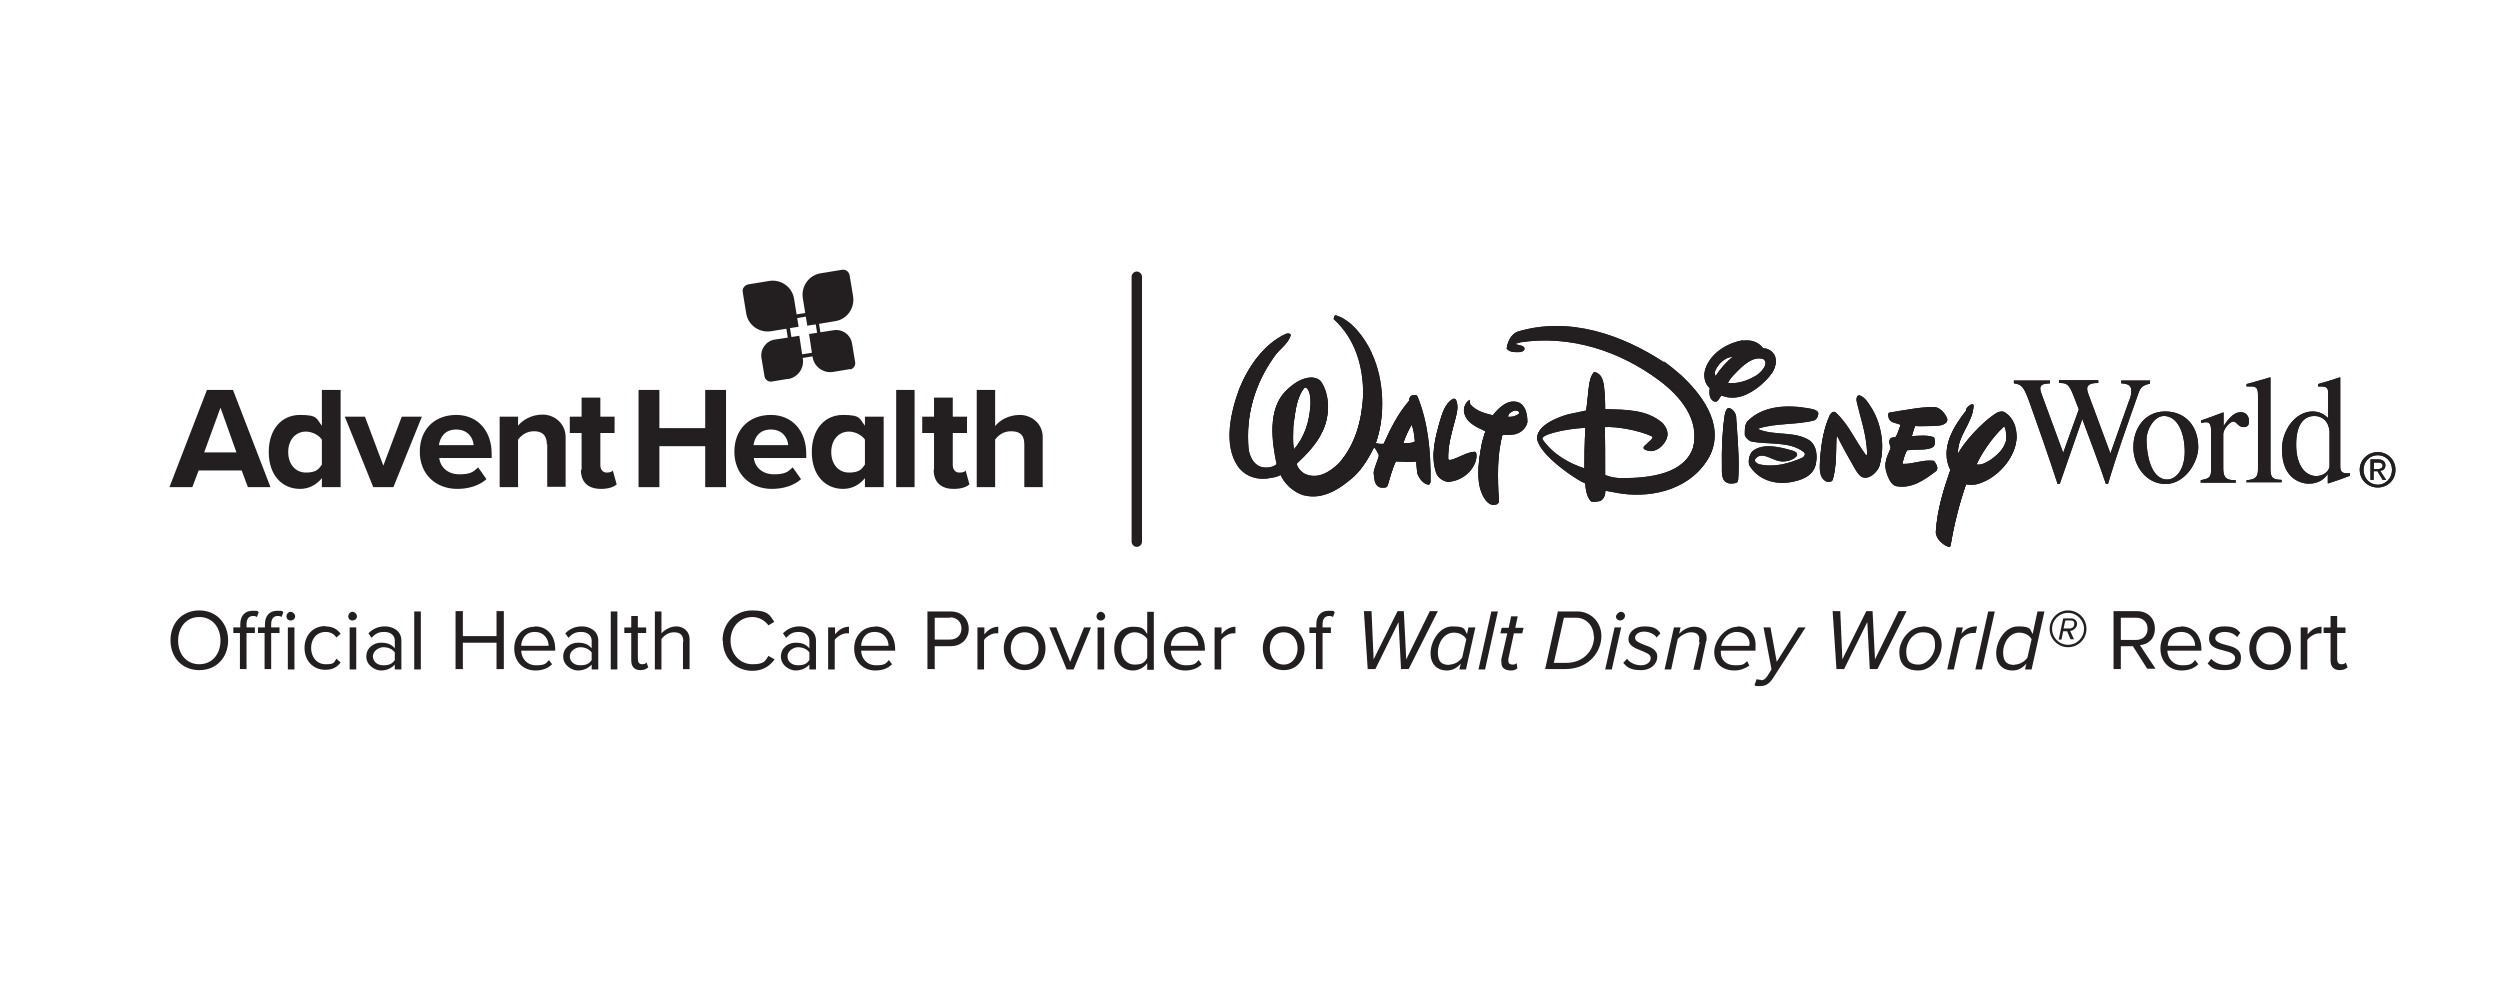 <?xml version="1.0" encoding="UTF-8"?>
<svg id="Layer_1" xmlns="http://www.w3.org/2000/svg" version="1.1" viewBox="0 0 720 288">
  <!-- Generator: Adobe Illustrator 29.3.1, SVG Export Plug-In . SVG Version: 2.1.0 Build 151)  -->
  <defs>
    <style>
      .st0 {
        fill: #231f20;
      }
    </style>
  </defs>
  <g>
    <g>
      <path class="st0" d="M69.7,135.5h-12.5l-1.8,4.8h-6.6l10.8-28h7.5l10.8,28h-6.5l-1.8-4.8ZM58.8,130.3h9.3l-4.6-12.9-4.7,12.9Z"/>
      <path class="st0" d="M92.7,137.7c-1.6,2-3.8,3.1-6.3,3.1-5.1,0-9-3.9-9-10.6s3.8-10.7,9-10.7,4.7,1.1,6.3,3.1v-10.3h5.4v28h-5.4v-2.6ZM92.7,126.6c-.9-1.3-2.8-2.3-4.6-2.3-3,0-5.1,2.4-5.1,5.9s2.1,5.9,5.1,5.9,3.7-1,4.6-2.3v-7.2Z"/>
      <path class="st0" d="M99.4,120h5.7l5.3,14.1,5.3-14.1h5.8l-8.2,20.3h-5.8l-8.2-20.3Z"/>
      <path class="st0" d="M131.4,119.5c6.1,0,10.2,4.5,10.2,11.2v1.2h-15.1c.3,2.6,2.4,4.7,5.8,4.7s4.1-.8,5.4-2l2.4,3.4c-2.1,1.9-5.2,2.8-8.4,2.8-6.2,0-10.8-4.2-10.8-10.7s4.3-10.6,10.5-10.6ZM126.4,128.2h10c-.1-1.9-1.5-4.5-5-4.5s-4.7,2.5-5,4.5Z"/>
      <path class="st0" d="M157.5,128c0-2.8-1.5-3.8-3.7-3.8s-3.7,1.2-4.6,2.4v13.7h-5.3v-20.3h5.3v2.6c1.3-1.6,3.8-3.2,7.1-3.2s6.6,2.5,6.6,6.5v14.3h-5.3v-12.3Z"/>
      <path class="st0" d="M167.5,135.3v-10.6h-3.4v-4.7h3.4v-5.5h5.4v5.5h4.1v4.7h-4.1v9.2c0,1.3.7,2.2,1.8,2.2s1.6-.3,1.8-.6l1.1,4c-.8.7-2.2,1.3-4.5,1.3-3.7,0-5.8-1.9-5.8-5.5Z"/>
      <path class="st0" d="M203.1,128.5h-13.2v11.8h-6v-28h6v11h13.2v-11h6v28h-6v-11.8Z"/>
      <path class="st0" d="M222,119.5c6.1,0,10.2,4.5,10.2,11.2v1.2h-15.1c.3,2.6,2.4,4.7,5.8,4.7s4.1-.8,5.4-2l2.4,3.4c-2.1,1.9-5.2,2.8-8.4,2.8-6.2,0-10.8-4.2-10.8-10.7s4.3-10.6,10.5-10.6ZM217,128.2h10c-.1-1.9-1.5-4.5-5-4.5s-4.7,2.5-5,4.5Z"/>
      <path class="st0" d="M249.1,137.7c-1.6,2-3.8,3.1-6.3,3.1-5.1,0-9-3.9-9-10.6s3.8-10.7,9-10.7,4.7,1.1,6.3,3.1v-2.6h5.4v20.3h-5.4v-2.6ZM249.1,126.6c-.9-1.3-2.8-2.3-4.6-2.3-3,0-5.1,2.4-5.1,5.9s2.1,5.9,5.1,5.9,3.7-1,4.6-2.3v-7.1Z"/>
      <path class="st0" d="M258.1,112.3h5.3v28h-5.3v-28Z"/>
      <path class="st0" d="M269,135.3v-10.6h-3.4v-4.7h3.4v-5.5h5.4v5.5h4.1v4.7h-4.1v9.2c0,1.3.7,2.2,1.9,2.2s1.6-.3,1.8-.6l1.1,4c-.8.7-2.2,1.3-4.5,1.3-3.7,0-5.8-1.9-5.8-5.5Z"/>
      <path class="st0" d="M295,127.9c0-2.8-1.5-3.7-3.8-3.7s-3.7,1.2-4.6,2.4v13.7h-5.3v-28h5.3v10.4c1.3-1.6,3.8-3.2,7.1-3.2s6.6,2.4,6.6,6.4v14.4h-5.3v-12.4Z"/>
    </g>
    <g>
      <path class="st0" d="M234.5,90.8l1.7,10.4-7.4,1.2-1.7-10.4,7.4-1.2M235.3,89.6l-9.4,1.5,2,12.5,9.4-1.5-2-12.5h0Z"/>
      <path class="st0" d="M230,94.1l-8,1.3c-3.4.5-6.6-1.8-7.1-5.2l-1-6.1c-.2-1,.6-2,1.6-2.2l6.1-1c3.4-.5,6.6,1.8,7.1,5.2l1.3,8Z"/>
      <path class="st0" d="M240.5,92.5l-8,1.3-1.3-8c-.5-3.4,1.8-6.6,5.2-7.1l6.1-1c1.1-.2,2,.6,2.2,1.6l1,6.1c.5,3.4-1.8,6.6-5.2,7.1Z"/>
      <path class="st0" d="M227,109.1l-4.8.8c-.9.1-1.8-.5-2-1.4l-.9-5.4c-.4-2.5,1.3-4.9,3.8-5.3l7.1-1.1,1,6.5c.5,2.9-1.5,5.6-4.4,6Z"/>
      <path class="st0" d="M244.8,106.3l-4.8.8c-2.9.5-5.6-1.5-6-4.4l-1-6.5,7.1-1.1c2.5-.4,4.9,1.3,5.3,3.9l.9,5.4c.1.9-.5,1.8-1.4,2Z"/>
    </g>
  </g>
  <g>
    <path class="st0" d="M619.3,109.6h-8.4v.8c1.4.1,2.9.3,2.9,2s-.3,2.2-.7,3.2l-5.3,15-5.6-15.1c-.6-1.7-1.1-2.7-1.1-3.5,0-1.6,1.9-1.7,3.2-1.7v-.8h-11.3v.8c2.3,0,2.9.3,4.3,4l1.4,3.6-4.5,12.5-6.1-16.6c-.2-.6-.5-1.3-.5-1.9,0-1.1.8-1.4,2.8-1.5v-.8h-10.4v.8c2.4.2,3,1.5,4.4,5.2,1.6,4.4,6,17,8.2,23.8h.6l6.5-18.7c1.8,4.8,5.3,14.1,6.8,18.7h.6c2.5-8.5,5.9-18,8.8-26.2.6-1.7,1.3-2.3,3.3-2.7v-.8Z"/>
    <path class="st0" d="M624.2,138.1c-5.1,0-6-8.2-6-11.4s2.3-6.9,5-6.9c3.9,0,6,4.8,6,10.3s-2.8,8-5,8M623.5,118.5c-5.7,0-9.1,4.8-9.1,10.3s3.8,10.6,9.3,10.6,9.4-6.2,9.4-10.6c0-6.4-4-10.3-9.5-10.3"/>
    <path class="st0" d="M636.8,135.2c0,2.5-.7,2.6-3,3.1v.7h10.1v-.7c-2.2,0-3.6-.3-3.6-3.3v-10c0-1.4,1.9-3.6,2.9-3.6s1.4,1.6,2.9,1.6,1.6-.8,1.6-1.9-.8-2.4-2.3-2.4-3,.9-5,4h0v-3.9h-.2c-2.1.8-4.2,1.6-6.3,2.3v.7c.4,0,.8-.2,1.4-.2s1.5,0,1.5,2.6v11.1Z"/>
    <path class="st0" d="M647.1,138.9h10v-.7c-2.5-.1-3.2-.5-3.2-3.1v-26.4h-.2c-2.2.7-4.5,1.3-6.7,1.9v.7c.5,0,.9,0,1.4,0,1.6,0,1.9.7,1.9,2.7v21.1c0,2.4-.8,3-3.3,3.2v.7Z"/>
    <path class="st0" d="M670.9,134.4c-.3,1.6-2,2.7-3.8,2.7-2.8,0-5.8-2.5-5.8-9.1s2.9-8.2,5.2-8.2,4.1,1.4,4.4,4.4v10.2ZM676.8,136.3c-2.8.2-2.8-.7-2.8-2.5v-25.1h-.2c-2,.7-4.1,1.3-6.2,1.9v.7c.3,0,.8,0,1,0,1.9,0,1.9.9,1.9,2.2v6.9c-1.4-1.3-2.7-1.9-4.5-1.9-4.7,0-8.8,5.1-8.8,10.9,0,9,6.1,9.9,7.7,9.9,3.1,0,4.7-1.6,5.5-2.8h0v2.7h.2c2.2-.7,4.2-1.4,6.2-2.2v-.7Z"/>
    <path class="st0" d="M683.7,135v-1.8h1.2c.6,0,1.3.2,1.3.9s-.7,1-1.4,1h-1.1ZM683.7,135.7h1l1.5,2.5h1l-1.7-2.6c.9-.1,1.5-.6,1.5-1.6s-.7-1.7-2.1-1.7h-2.2v5.9h.9v-2.5ZM684.8,140.4c2.8,0,5.1-2.1,5.1-5.1s-2.4-5.1-5.1-5.1-5.2,2.1-5.2,5.1,2.4,5.1,5.2,5.1M680.7,135.3c0-2.4,1.8-4.2,4.1-4.2s4.1,1.8,4.1,4.2-1.8,4.3-4.1,4.3-4.1-1.8-4.1-4.3"/>
    <path class="st0" d="M395,102.2c3.5,7.4,4,17.9,1.1,25.8.8.2,1.4.3,2.3.2,2-4.4,4.1-8.7,7.4-12.6,0-.5.1-1.2.7-1.4.6-.2,1.5-.3,1.7.4,3,7.4,3.8,15.8,3.7,24.2,0,.4-.1.8-.5.8-1.5-.2-2.7-1.8-3.2-3.2,0,0-.4-2.9-.3-3.5-.6.3-5.9,0-5.9,0-1.1,2.2-1.7,4.7-2.4,7-.2.7-1.3.6-2.1.5-1.8-.6-1.7-2.7-1.9-4.3.3-1.8,1.1-3.2,1.5-4.8,0-.5-1-2.2-1.4-2.5-1.5,2.9-3.1,5.9-5.7,8.4-4.2,3.7-9,6.9-14.7,5.4-2.6-.8-5.3-3.1-6.5-5.8-.7.4-1.7.7-2.6.8-3.5.8-7.3,0-9.7-3.3-4.3-6.3-2-15.8.4-22.3,2.5-6.2,6.9-12.5,13.1-15.5.6-.3,1.8-.2,1.5.5-.8,2.3-3.2,3.7-4.5,5.7-5.5,7.7-8.4,16.8-7.5,26.9.3,2.1,1.4,4.4,3.4,5.1,1.6.5,3.5.3,4.8-.8-1.4-6.6-2.7-15.8,2.5-21,2.1-2.1,4.4-3.7,7.2-3.9,1,0,2.2.3,2.9,1.1,2.8,4,2.6,10.3.4,14.5-1.6,3.4-4.5,6.4-7.4,9.1.2,1.3,1.5,2.7,2.7,3.2,3.6,1.4,6.9-.7,9.5-3.2,4.9-5.6,6.7-12.6,7.1-20,0-8.3-2.3-16.1-8.4-21.7-.3-.1,0-.8.4-.8,4.5,1.3,8.3,6.4,10.3,10.7M479.1,104.6c-11.9-7.8-27.2-13.3-42.1-8.8-1.9.7-2.8,2.7-3.1,4.6,1,1.2,2.4,1,4,1,.4-.2,1-.2,1.1-.8-.5-1.1-2-.7-2.8-1.4.4-.4,1.1-.3,1.6-.6,14.5-2.2,28.7,2.5,40.1,11,6,4.5,11.7,11.2,9.7,19.4-2.6,7.9-12.7,9.1-20.6,9-1.8,0-3.3-.3-4.8-.9,0-4.9,0-11-.1-14.1,3.3-.2,9.6.8,13.7,2.7.8.6-1.5,2.2-2.4,3.1-.5.6,1.3,1.2,2.5,1.1,1.8-.3,3.4-1.8,4.1-3.6.5-1.7-.3-3-1.2-4.1-4.5-4-10.6-3.9-16.6-4.1,0-2.2-.1-5.5-.5-7.5-.4-2-1.3-2.9-2.7-3.2-1.1,1.3-1.3,3-1.5,4.7-.2,2.1-.5,4.5-.7,6.4,0,0-3.3.7-5.2,1.1-1.9.5-9.5,3-8.9,7,.9,3.6,6.3,7.9,10,10.4,1.2.8,2.4,1.6,3.8,2.2.2,1.8.4,3.7,1.6,5.1.4.4,1.7.2,2.7,0,1.2-.5,1.3-1.9,1.4-3,1.3.2,2.9.6,5.1.9,9.1,1.2,20.2-1.5,25.1-11,4.2-9.1-3.1-17.9-8.5-22.9-.8-.7-3.5-3-4.9-3.9M501.8,98.3c-4.5.8-9.4,3.7-10.8,8.5-.4,1.9,0,3.7,1.4,5-.1,1.2-.3,2.8,1,3.7,1.4.8,1.7-1,2.4-1.6,4.1,1.7,8-.3,11.1-2.8,2.4-2.2,5.3-4.8,4.2-8.3-.7-1.4-2-2.2-3.4-2.2-1.4-1.9-3.6-2.5-5.8-2.2M499.2,102.8c-2,1.6-3.8,3.6-5.2,5.8-.7-1.4.4-2.7,1.3-3.9,1-1,2.4-2,3.9-1.9M508.4,104.2c.5,1.3-1.2,3.4-2.8,4.4-2.4,1.4-5.1,2.4-8.1,2.1.4-1.2,1.2-2.1,2.4-3.3,2.1-2.2,5-4.9,7.8-4,.4.1.5.3.7.8M376.5,112c-.3-.4-.6-.5-.9-.2-2.4,3-2.6,7.2-3.2,11,0,2.2-.3,4.8.1,6.9,3.2-3.8,4.6-8.1,4.9-13.2,0-1.7,0-3.3-.9-4.6M535.3,114.3c-.8-.1-.7,1-.5,1.7,1,4.2,2.4,8.3,2.8,12.7,0,.9.4,2.2-.2,2.9-3.2-4.1-5-8.9-8.8-12.4-.6-.5-1.3,0-1.7.7-1.7,3.8-2.4,7.9-2.7,12.2-.1,2.3-.6,5.4,1.8,6.6.7.2,1.6.1,1.8-.5,1-3.5.9-7.6,1-11.6,0-.4.2-1.1.4-.8,1.6,3.2,3.2,6,4.9,9,.9,1.5,1.7,2.9,3.3,2.8,1.6-.2,2.9-1.5,3.7-2.9,1.8-5.5.7-11.9-2-16.5-.9-1.5-2-3.5-3.8-4M418.4,115.1c-2.3,1.4-3,3.9-3.7,6.2-1.3,4.6-2.8,9.9-1.1,14.9.5,1.4,2,2.4,3.4,2.6,3.4-.2,7-2.5,8-6.1.2-.8.3-2.3-.4-2.3-2.1.1-4,1.4-6.1,2.1-.5.1-1.3.6-1.5-.1-.1-4,1.1-7.7,2-11.3.4-1.7,1-3.5.4-5.2-.1-.4-.4-1-1-.7M423.1,115.5c-.9.5-1.5,1.6-1.5,2.8.3,3.4,3.8,4.8,6.2,5.9-.4,1.4-1,2.9-1.2,4.4-.9,4.8-1.8,11.5,1.3,15.5.8,1,1.8,1.6,3,1.2.4-.1.7-.3.7-.8-.4-6.3-.6-13.4,1.1-19.3,0,0,1.7.2,3.5-.1,1.8-.4,3-1.5,3.6-3.1,0-2.1-.4-4.7-2.5-5.7-3.1-1.1-5.6,1.4-7.5,3.7-2.3-.6-4.7-1.2-6.4-3.1-.3-.5,0-1.1-.4-1.5M566.4,118.2c-3.8,4.8-7.8,11-4.7,17.2-2,5.7-3.8,11.5-4.2,17.8,0,1.6,1.3,3,2.6,3.8.4.2,1.5.9,1.6.3,1-6.1,2.5-12,4.5-17.8,1.9.3,3.1.2,5.7-1,4.4-2.2,8.5-7,8.8-12.3,0-2.8-.9-5.5-3.3-7.1-.8-.5-1.5-.2-2.3,0-4.5,2.7-10,9.1-11.3,11.9-.2-5.4,4.2-8.9,4.5-13.8,0-1.2-1.6.1-2.1.8M520.8,117.9c-6.2-1.1-13.2-.8-17.6,3.7-.8.9-.7,2.5-.7,3.7.2.7,1,1.5,1.7,1.8,4.9,1.1,11.2-.2,15.4,3.2.5.7,0,1.4-.6,1.8-3.9,1.7-8,2.9-12.5,1.9-.6-.2-1.5-.9-1.2-1.5,1.8-2.9,4.9,0,7.2.3,1.1.3,3.7,0,4.9-1.4.4-.8-1-1.3-1.9-1.5-3.2-.9-7.8-2-10.7.2-.8.6-1.5,2.4-1,3.9,2.5,4.2,7.3,5.6,11.7,4.9,3-.5,6.7-1.6,7.4-5.2.4-2.3.2-4.8-1.6-6.4-4.3-3-10.3-1.4-15-3.4-.1-.2,0-.3.2-.5,5-1.6,10.8-1,15.9-2.3.8-.2,1.4-1.5,1.1-2.1-.7-.8-1.7-.9-2.7-1.1M557.6,117.6c-2.9-.4-9.1.8-13.4,1.5-.6,0-.4.6-.3,1.1.4,1.8,2.3,1.5,3.5,2.2-.5,1.2-.8,2.5-1.5,3.7-.7.2-1.8,0-1.8,1.2,0,.7.4,1.1.4,1.9-.7,1.8-1.9,3.7-1.4,6.1.5,2.1,1.5,4.3,2.9,4.7,4.5.9,8.3-1.8,11.7-4.4.6-.6-.6-2.5-.9-2.6-3.1-.4-5.9,1-9,.9.3-1.5.7-2.9,1.4-4.2,2.5-.4,6.2.2,7.7-1.1.4-.5.3-2.2-.1-2.4-1.9-.7-4.4-.4-6.3-.3.3-1,.6-2.1,1-3.2,1.6.1,3.2,0,4.7,0,1.6-.1,3.4.1,4.5-1.2.3-.7-.9-2.4-1.6-3-.7-.5-1-.8-1.4-.8M497.9,117.9c-.8-.1-1.1,1.2-1.2,1.8-.7,4.6-.9,9.7-.8,14.7,0,1.9-.2,4.3,2,4.8.9.2,2.5,0,2.6-.6.4-5.8-.1-12.3-.6-18.3,0-.6-.8-2.1-2-2.4M437.5,118.7c.3.6-.5,1-.9,1.2-.8.4-1.6.5-2.4.4,0-.4.3-1.1.7-1.4.7-.5,1.9-1.1,2.6-.2M406.5,122.4c-.9,1.6-1.7,3.3-2.3,5-.1.3-.3.5,0,.5,1.4.1,2.3,0,3.3-.5-.2-1.8-.3-3.6-1-5.1M577.8,126.6c-.5,3.6-4.8,6.6-6.9,7.3-.7.2-1,.2-1.8.2,1.2-2.9,4.5-8,7.9-11.1.6-.6.9,2.4.8,3.6M456.6,123.3c-.3,4.2-.3,9-.3,11.9-4.4-1.4-9.1-4-12.1-8.3-.7-1.2,2-1.9,3.3-2.3,2.9-.8,6-1.2,9.1-1.4"/>
    <path class="st0" d="M395.1,101.8c3.5,7.4,4,17.9,1.1,25.8.8.2,1.4.3,2.3.2,2-4.4,4.1-8.7,7.4-12.5,0-.5.1-1.2.7-1.4.6-.2,1.5-.3,1.7.4,3,7.4,3.8,15.8,3.7,24.2,0,.4-.1.8-.5.8-1.5-.2-2.7-1.8-3.2-3.2,0,0-.4-2.9-.3-3.5-.6.3-5.9,0-5.9,0-1.1,2.2-1.7,4.7-2.4,7-.3.7-1.3.6-2,.5-1.8-.6-1.7-2.7-1.9-4.3.3-1.8,1.1-3.2,1.5-4.8,0-.5-1-2.2-1.4-2.5-1.5,2.9-3.1,5.9-5.7,8.4-4.2,3.7-9,6.9-14.7,5.4-2.6-.8-5.3-3.1-6.5-5.8-.8.4-1.7.7-2.6.8-3.5.8-7.3,0-9.7-3.3-4.3-6.3-2-15.8.4-22.3,2.5-6.2,6.9-12.6,13.1-15.5.6-.3,1.8-.2,1.5.5-.8,2.3-3.2,3.7-4.6,5.7-5.5,7.7-8.4,16.8-7.5,26.9.3,2.1,1.4,4.4,3.4,5.1,1.6.5,3.5.3,4.8-.8-1.4-6.6-2.7-15.8,2.5-21,2.1-2.1,4.4-3.7,7.2-3.9,1,0,2.2.3,2.9,1.1,2.8,4,2.6,10.3.4,14.5-1.6,3.4-4.5,6.4-7.4,9.1.2,1.3,1.5,2.7,2.7,3.2,3.6,1.4,6.9-.7,9.5-3.2,4.9-5.6,6.7-12.6,7.1-20,0-8.3-2.3-16.2-8.4-21.8-.3-.1,0-.8.4-.8,4.5,1.3,8.3,6.4,10.3,10.7M479.2,104.3c-11.9-7.8-27.2-13.3-42.1-8.8-1.9.7-2.8,2.8-3.1,4.6,1,1.2,2.4,1,4,1,.4-.2,1-.2,1.1-.8-.5-1.1-2-.7-2.8-1.4.4-.4,1.1-.3,1.6-.6,14.5-2.2,28.7,2.5,40.1,11,6,4.5,11.7,11.3,9.7,19.4-2.6,7.9-12.7,9-20.6,9-1.8,0-3.3-.3-4.8-.9,0-4.9,0-11-.1-14.1,3.3-.2,9.6.8,13.7,2.7.8.6-1.5,2.2-2.4,3.1-.5.6,1.3,1.2,2.5,1.1,1.8-.3,3.4-1.8,4.1-3.6.5-1.7-.3-3-1.2-4.1-4.5-4-10.6-3.9-16.6-4.1,0-2.2-.1-5.5-.5-7.5-.4-2-1.3-2.9-2.7-3.2-1.1,1.3-1.3,3-1.5,4.7-.2,2.1-.5,4.5-.7,6.4,0,0-3.3.7-5.2,1.1-1.9.5-9.5,3-8.8,7,.9,3.6,6.3,7.9,10,10.4,1.2.8,2.4,1.6,3.8,2.2.2,1.9.4,3.7,1.6,5.1.4.4,1.7.2,2.7,0,1.3-.5,1.3-1.9,1.4-3,1.3.3,2.9.6,5.1.9,9.1,1.2,20.2-1.5,25.1-11,4.2-9.1-3.1-17.9-8.5-22.9-.8-.7-3.5-3-4.9-3.9M501.9,98c-4.5.8-9.4,3.7-10.8,8.5-.4,1.9,0,3.7,1.4,5-.1,1.2-.3,2.8,1,3.7,1.4.8,1.7-1,2.4-1.6,4.1,1.7,8-.3,11.1-2.8,2.4-2.1,5.3-4.8,4.2-8.3-.7-1.4-2-2.2-3.4-2.2-1.4-1.9-3.6-2.5-5.8-2.2M499.3,102.5c-2,1.6-3.8,3.6-5.2,5.8-.7-1.4.4-2.7,1.3-3.9,1-1,2.4-2,3.9-1.9M508.5,103.8c.5,1.3-1.2,3.4-2.8,4.4-2.4,1.4-5.1,2.4-8.1,2.1.4-1.2,1.2-2.1,2.4-3.3,2.1-2.2,5-4.9,7.8-4,.4.1.5.3.7.8M376.6,111.7c-.3-.4-.6-.5-.9-.2-2.4,3-2.6,7.2-3.2,11,0,2.2-.3,4.8.2,6.9,3.2-3.8,4.6-8.1,4.9-13.2,0-1.7,0-3.3-.9-4.6M535.4,113.9c-.8-.1-.7,1-.5,1.7,1,4.2,2.4,8.3,2.8,12.7,0,.9.4,2.2-.2,2.9-3.1-4.1-5-8.9-8.8-12.4-.6-.5-1.3,0-1.7.7-1.7,3.8-2.4,7.9-2.7,12.2-.1,2.3-.6,5.4,1.8,6.6.7.2,1.6.1,1.8-.5,1-3.5.9-7.6,1-11.6,0-.4.2-1.1.4-.8,1.6,3.2,3.2,6,4.9,9,.9,1.5,1.7,2.9,3.3,2.8,1.6-.2,2.9-1.5,3.7-2.9,1.8-5.5.7-11.9-2-16.5-1-1.5-2-3.5-3.8-4M418.5,114.8c-2.3,1.4-3,3.9-3.7,6.2-1.3,4.6-2.8,9.9-1.1,14.9.5,1.4,2,2.4,3.4,2.6,3.4-.2,6.9-2.5,8-6.1.2-.8.3-2.3-.4-2.3-2.1.1-4,1.4-6.1,2.1-.5.1-1.3.6-1.5-.1-.1-4,1-7.7,2-11.3.4-1.6,1-3.5.4-5.2-.1-.4-.4-1-1-.7M423.2,115.2c-.9.5-1.5,1.6-1.5,2.8.3,3.4,3.8,4.8,6.2,5.9-.4,1.4-1,2.9-1.2,4.4-.9,4.8-1.8,11.5,1.3,15.5.8,1,1.8,1.6,3,1.2.4-.1.7-.3.7-.8-.4-6.3-.6-13.4,1.1-19.3,0,0,1.7.2,3.5-.2,1.8-.4,3-1.5,3.6-3.1,0-2.1-.4-4.7-2.5-5.7-3.1-1.1-5.6,1.4-7.5,3.7-2.3-.6-4.7-1.2-6.4-3.1-.3-.5,0-1.1-.4-1.5M566.5,117.9c-3.8,4.8-7.8,11-4.7,17.2-2,5.7-3.8,11.5-4.2,17.8,0,1.6,1.3,3,2.6,3.8.4.2,1.5.9,1.6.3,1-6.1,2.5-12,4.5-17.8,1.9.3,3.1.2,5.7-1,4.4-2.2,8.6-7,8.8-12.3,0-2.8-.9-5.5-3.3-7.1-.8-.5-1.5-.3-2.3,0-4.5,2.7-10,9.1-11.3,11.9-.2-5.4,4.2-8.9,4.5-13.8,0-1.2-1.6,0-2.1.8M520.9,117.6c-6.2-1.1-13.2-.8-17.6,3.7-.8.9-.7,2.5-.7,3.7.2.7,1,1.5,1.7,1.8,4.9,1.1,11.2-.2,15.4,3.2.5.7,0,1.4-.6,1.8-3.9,1.7-8,2.9-12.5,1.9-.6-.2-1.5-.9-1.2-1.5,1.8-2.9,4.9,0,7.2.3,1.1.3,3.7,0,4.9-1.4.4-.8-1-1.3-1.9-1.5-3.2-.9-7.8-2-10.7.2-.8.6-1.5,2.4-1,3.9,2.5,4.2,7.3,5.6,11.7,4.9,3-.5,6.7-1.6,7.4-5.2.4-2.3.2-4.8-1.6-6.4-4.3-3-10.3-1.4-15-3.4-.1-.2,0-.3.2-.5,5-1.6,10.8-1,15.9-2.3.8-.2,1.4-1.5,1.1-2.1-.7-.8-1.7-.9-2.7-1.1M557.7,117.3c-2.9-.4-9.1.8-13.4,1.5-.6,0-.4.6-.3,1.1.4,1.8,2.3,1.5,3.5,2.2-.5,1.2-.8,2.5-1.5,3.7-.6.2-1.8,0-1.8,1.2,0,.7.4,1.1.4,1.9-.7,1.8-1.9,3.7-1.4,6.1.5,2.1,1.5,4.3,2.9,4.7,4.5.9,8.3-1.8,11.7-4.4.6-.6-.6-2.5-.9-2.6-3.1-.4-5.9,1-9,.9.3-1.5.7-2.9,1.4-4.2,2.5-.4,6.2.2,7.7-1.1.4-.5.3-2.2-.1-2.4-1.9-.7-4.4-.4-6.3-.3.3-1,.6-2.1,1-3.2,1.6.1,3.2,0,4.7,0,1.6-.2,3.4.1,4.5-1.2.3-.7-.9-2.4-1.6-3-.7-.5-1-.8-1.4-.8M498,117.5c-.8-.1-1.1,1.2-1.2,1.8-.7,4.6-.9,9.7-.8,14.7,0,1.9-.2,4.3,2,4.8.9.2,2.5,0,2.6-.6.4-5.8-.2-12.3-.6-18.3,0-.6-.8-2.1-2-2.4M437.6,118.4c.3.6-.5,1-.9,1.2-.8.4-1.6.5-2.4.4,0-.4.3-1.1.7-1.4.7-.5,1.9-1.1,2.6-.2M406.6,122.1c-.9,1.6-1.7,3.3-2.3,5-.1.3-.3.5,0,.5,1.4.1,2.3,0,3.3-.5-.2-1.8-.3-3.6-1-5.1M577.9,126.3c-.5,3.6-4.8,6.6-6.9,7.3-.7.2-1,.2-1.8.2,1.2-2.9,4.5-8,7.9-11.1.6-.6,1,2.4.8,3.6M456.7,123c-.3,4.2-.3,9-.3,11.9-4.4-1.4-9.1-4-12.1-8.3-.7-1.2,2-1.9,3.3-2.3,2.9-.8,6-1.2,9.1-1.4"/>
    <path class="st0" d="M619.3,109.6h-8.4v.8c1.4.1,2.9.3,2.9,2s-.3,2.2-.7,3.2l-5.3,15-5.6-15.1c-.6-1.7-1.1-2.7-1.1-3.5,0-1.6,1.9-1.7,3.2-1.7v-.8h-11.3v.8c2.3,0,2.9.3,4.3,4l1.4,3.6-4.5,12.5-6.1-16.6c-.2-.6-.5-1.3-.5-1.9,0-1.1.8-1.4,2.8-1.5v-.8h-10.4v.8c2.4.2,3,1.5,4.4,5.2,1.6,4.4,6,17,8.2,23.8h.6l6.5-18.7c1.8,4.8,5.3,14.1,6.8,18.7h.6c2.5-8.5,5.9-18,8.8-26.2.6-1.7,1.3-2.3,3.3-2.7v-.8Z"/>
    <path class="st0" d="M624.2,138.1c-5.1,0-6-8.2-6-11.4s2.3-6.9,5-6.9c3.9,0,6,4.8,6,10.3s-2.8,8-5,8M623.5,118.5c-5.7,0-9.1,4.8-9.1,10.3s3.8,10.6,9.3,10.6,9.4-6.2,9.4-10.6c0-6.4-4-10.3-9.5-10.3"/>
    <path class="st0" d="M636.8,135.2c0,2.5-.7,2.6-3,3.1v.7h10.1v-.7c-2.2,0-3.6-.3-3.6-3.3v-10c0-1.4,1.9-3.6,2.9-3.6s1.4,1.6,2.9,1.6,1.6-.8,1.6-1.9-.8-2.4-2.3-2.4-3,.9-5,4h0v-3.9h-.2c-2.1.8-4.2,1.6-6.3,2.3v.7c.4,0,.8-.2,1.4-.2s1.5,0,1.5,2.6v11.1Z"/>
    <path class="st0" d="M647.1,138.9h10v-.7c-2.5-.1-3.2-.5-3.2-3.1v-26.4h-.2c-2.2.7-4.5,1.3-6.7,1.9v.7c.5,0,.9,0,1.4,0,1.6,0,1.9.7,1.9,2.7v21.1c0,2.4-.8,3-3.3,3.2v.7Z"/>
    <path class="st0" d="M670.9,134.4c-.3,1.6-2,2.7-3.8,2.7-2.8,0-5.8-2.5-5.8-9.1s2.9-8.2,5.2-8.2,4.1,1.4,4.4,4.4v10.2ZM676.8,136.3c-2.8.2-2.8-.7-2.8-2.5v-25.1h-.2c-2,.7-4.1,1.3-6.2,1.9v.7c.3,0,.8,0,1,0,1.9,0,1.9.9,1.9,2.2v6.9c-1.4-1.3-2.7-1.9-4.5-1.9-4.7,0-8.8,5.1-8.8,10.9,0,9,6.1,9.9,7.7,9.9,3.1,0,4.7-1.6,5.5-2.8h0v2.7h.2c2.2-.7,4.2-1.4,6.2-2.2v-.7Z"/>
    <path class="st0" d="M683.7,135v-1.8h1.2c.6,0,1.3.2,1.3.9s-.7,1-1.4,1h-1.1ZM683.7,135.7h1l1.5,2.5h1l-1.7-2.6c.9-.1,1.5-.6,1.5-1.6s-.7-1.7-2.1-1.7h-2.2v5.9h.9v-2.5ZM684.8,140.4c2.8,0,5.1-2.1,5.1-5.1s-2.4-5.1-5.1-5.1-5.2,2.1-5.2,5.1,2.4,5.1,5.2,5.1M680.7,135.3c0-2.4,1.8-4.2,4.1-4.2s4.1,1.8,4.1,4.2-1.8,4.3-4.1,4.3-4.1-1.8-4.1-4.3"/>
    <path class="st0" d="M395,102.2c3.5,7.4,4,17.9,1.1,25.8.8.2,1.4.3,2.3.2,2-4.4,4.1-8.7,7.4-12.6,0-.5.1-1.2.7-1.4.6-.2,1.5-.3,1.7.4,3,7.4,3.8,15.8,3.7,24.2,0,.4-.1.8-.5.8-1.5-.2-2.7-1.8-3.2-3.2,0,0-.4-2.9-.3-3.5-.6.3-5.9,0-5.9,0-1.1,2.2-1.7,4.7-2.4,7-.2.7-1.3.6-2.1.5-1.8-.6-1.7-2.7-1.9-4.3.3-1.8,1.1-3.2,1.5-4.8,0-.5-1-2.2-1.4-2.5-1.5,2.9-3.1,5.9-5.7,8.4-4.2,3.7-9,6.9-14.7,5.4-2.6-.8-5.3-3.1-6.5-5.8-.7.4-1.7.7-2.6.8-3.5.8-7.3,0-9.7-3.3-4.3-6.3-2-15.8.4-22.3,2.5-6.2,6.9-12.5,13.1-15.5.6-.3,1.8-.2,1.5.5-.8,2.3-3.2,3.7-4.5,5.7-5.5,7.7-8.4,16.8-7.5,26.9.3,2.1,1.4,4.4,3.4,5.1,1.6.5,3.5.3,4.8-.8-1.4-6.6-2.7-15.8,2.5-21,2.1-2.1,4.4-3.7,7.2-3.9,1,0,2.2.3,2.9,1.1,2.8,4,2.6,10.3.4,14.5-1.6,3.4-4.5,6.4-7.4,9.1.2,1.3,1.5,2.7,2.7,3.2,3.6,1.4,6.9-.7,9.5-3.2,4.9-5.6,6.7-12.6,7.1-20,0-8.3-2.3-16.1-8.4-21.7-.3-.1,0-.8.4-.8,4.5,1.3,8.3,6.4,10.3,10.7M479.1,104.6c-11.9-7.8-27.2-13.3-42.1-8.8-1.9.7-2.8,2.7-3.1,4.6,1,1.2,2.4,1,4,1,.4-.2,1-.2,1.1-.8-.5-1.1-2-.7-2.8-1.4.4-.4,1.1-.3,1.6-.6,14.5-2.2,28.7,2.5,40.1,11,6,4.5,11.7,11.2,9.7,19.4-2.6,7.9-12.7,9.1-20.6,9-1.8,0-3.3-.3-4.8-.9,0-4.9,0-11-.1-14.1,3.3-.2,9.6.8,13.7,2.7.8.6-1.5,2.2-2.4,3.1-.5.6,1.3,1.2,2.5,1.1,1.8-.3,3.4-1.8,4.1-3.6.5-1.7-.3-3-1.2-4.1-4.5-4-10.6-3.9-16.6-4.1,0-2.2-.1-5.5-.5-7.5-.4-2-1.3-2.9-2.7-3.2-1.1,1.3-1.3,3-1.5,4.7-.2,2.1-.5,4.5-.7,6.4,0,0-3.3.7-5.2,1.1-1.9.5-9.5,3-8.9,7,.9,3.6,6.3,7.9,10,10.4,1.2.8,2.4,1.6,3.8,2.2.2,1.8.4,3.7,1.6,5.1.4.4,1.7.2,2.7,0,1.2-.5,1.3-1.9,1.4-3,1.3.2,2.9.6,5.1.9,9.1,1.2,20.2-1.5,25.1-11,4.2-9.1-3.1-17.9-8.5-22.9-.8-.7-3.5-3-4.9-3.9M501.8,98.3c-4.5.8-9.4,3.7-10.8,8.5-.4,1.9,0,3.7,1.4,5-.1,1.2-.3,2.8,1,3.7,1.4.8,1.7-1,2.4-1.6,4.1,1.7,8-.3,11.1-2.8,2.4-2.2,5.3-4.8,4.2-8.3-.7-1.4-2-2.2-3.4-2.2-1.4-1.9-3.6-2.5-5.8-2.2M499.2,102.8c-2,1.6-3.8,3.6-5.2,5.8-.7-1.4.4-2.7,1.3-3.9,1-1,2.4-2,3.9-1.9M508.4,104.2c.5,1.3-1.2,3.4-2.8,4.4-2.4,1.4-5.1,2.4-8.1,2.1.4-1.2,1.2-2.1,2.4-3.3,2.1-2.2,5-4.9,7.8-4,.4.1.5.3.7.8M376.5,112c-.3-.4-.6-.5-.9-.2-2.4,3-2.6,7.2-3.2,11,0,2.2-.3,4.8.1,6.9,3.2-3.8,4.6-8.1,4.9-13.2,0-1.7,0-3.3-.9-4.6M535.3,114.3c-.8-.1-.7,1-.5,1.7,1,4.2,2.4,8.3,2.8,12.7,0,.9.4,2.2-.2,2.9-3.2-4.1-5-8.9-8.8-12.4-.6-.5-1.3,0-1.7.7-1.7,3.8-2.4,7.9-2.7,12.2-.1,2.3-.6,5.4,1.8,6.6.7.2,1.6.1,1.8-.5,1-3.5.9-7.6,1-11.6,0-.4.2-1.1.4-.8,1.6,3.2,3.2,6,4.9,9,.9,1.5,1.7,2.9,3.3,2.8,1.6-.2,2.9-1.5,3.7-2.9,1.8-5.5.7-11.9-2-16.5-.9-1.5-2-3.5-3.8-4M418.4,115.1c-2.3,1.4-3,3.9-3.7,6.2-1.3,4.6-2.8,9.9-1.1,14.9.5,1.4,2,2.4,3.4,2.6,3.4-.2,7-2.5,8-6.1.2-.8.3-2.3-.4-2.3-2.1.1-4,1.4-6.1,2.1-.5.1-1.3.6-1.5-.1-.1-4,1.1-7.7,2-11.3.4-1.7,1-3.5.4-5.2-.1-.4-.4-1-1-.7M423.1,115.5c-.9.5-1.5,1.6-1.5,2.8.3,3.4,3.8,4.8,6.2,5.9-.4,1.4-1,2.9-1.2,4.4-.9,4.8-1.8,11.5,1.3,15.5.8,1,1.8,1.6,3,1.2.4-.1.7-.3.7-.8-.4-6.3-.6-13.4,1.1-19.3,0,0,1.7.2,3.5-.1,1.8-.4,3-1.5,3.6-3.1,0-2.1-.4-4.7-2.5-5.7-3.1-1.1-5.6,1.4-7.5,3.7-2.3-.6-4.7-1.2-6.4-3.1-.3-.5,0-1.1-.4-1.5M566.4,118.2c-3.8,4.8-7.8,11-4.7,17.2-2,5.7-3.8,11.5-4.2,17.8,0,1.6,1.3,3,2.6,3.8.4.2,1.5.9,1.6.3,1-6.1,2.5-12,4.5-17.8,1.9.3,3.1.2,5.7-1,4.4-2.2,8.5-7,8.8-12.3,0-2.8-.9-5.5-3.3-7.1-.8-.5-1.5-.2-2.3,0-4.5,2.7-10,9.1-11.3,11.9-.2-5.4,4.2-8.9,4.5-13.8,0-1.2-1.6.1-2.1.8M520.8,117.9c-6.2-1.1-13.2-.8-17.6,3.7-.8.9-.7,2.5-.7,3.7.2.7,1,1.5,1.7,1.8,4.9,1.1,11.2-.2,15.4,3.2.5.7,0,1.4-.6,1.8-3.9,1.7-8,2.9-12.5,1.9-.6-.2-1.5-.9-1.2-1.5,1.8-2.9,4.9,0,7.2.3,1.1.3,3.7,0,4.9-1.4.4-.8-1-1.3-1.9-1.5-3.2-.9-7.8-2-10.7.2-.8.6-1.5,2.4-1,3.9,2.5,4.2,7.3,5.6,11.7,4.9,3-.5,6.7-1.6,7.4-5.2.4-2.3.2-4.8-1.6-6.4-4.3-3-10.3-1.4-15-3.4-.1-.2,0-.3.2-.5,5-1.6,10.8-1,15.9-2.3.8-.2,1.4-1.5,1.1-2.1-.7-.8-1.7-.9-2.7-1.1M557.6,117.6c-2.9-.4-9.1.8-13.4,1.5-.6,0-.4.6-.3,1.1.4,1.8,2.3,1.5,3.5,2.2-.5,1.2-.8,2.5-1.5,3.7-.7.2-1.8,0-1.8,1.2,0,.7.4,1.1.4,1.9-.7,1.8-1.9,3.7-1.4,6.1.5,2.1,1.5,4.3,2.9,4.7,4.5.9,8.3-1.8,11.7-4.4.6-.6-.6-2.5-.9-2.6-3.1-.4-5.9,1-9,.9.3-1.5.7-2.9,1.4-4.2,2.5-.4,6.2.2,7.7-1.1.4-.5.3-2.2-.1-2.4-1.9-.7-4.4-.4-6.3-.3.3-1,.6-2.1,1-3.2,1.6.1,3.2,0,4.7,0,1.6-.1,3.4.1,4.5-1.2.3-.7-.9-2.4-1.6-3-.7-.5-1-.8-1.4-.8M497.9,117.9c-.8-.1-1.1,1.2-1.2,1.8-.7,4.6-.9,9.7-.8,14.7,0,1.9-.2,4.3,2,4.8.9.2,2.5,0,2.6-.6.4-5.8-.1-12.3-.6-18.3,0-.6-.8-2.1-2-2.4M437.5,118.7c.3.6-.5,1-.9,1.2-.8.4-1.6.5-2.4.4,0-.4.3-1.1.7-1.4.7-.5,1.9-1.1,2.6-.2M406.5,122.4c-.9,1.6-1.7,3.3-2.3,5-.1.3-.3.5,0,.5,1.4.1,2.3,0,3.3-.5-.2-1.8-.3-3.6-1-5.1M577.8,126.6c-.5,3.6-4.8,6.6-6.9,7.3-.7.2-1,.2-1.8.2,1.2-2.9,4.5-8,7.9-11.1.6-.6.9,2.4.8,3.6M456.6,123.3c-.3,4.2-.3,9-.3,11.9-4.4-1.4-9.1-4-12.1-8.3-.7-1.2,2-1.9,3.3-2.3,2.9-.8,6-1.2,9.1-1.4"/>
    <path class="st0" d="M395.1,101.8c3.5,7.4,4,17.9,1.1,25.8.8.2,1.4.3,2.3.2,2-4.4,4.1-8.7,7.4-12.5,0-.5.1-1.2.7-1.4.6-.2,1.5-.3,1.7.4,3,7.4,3.8,15.8,3.7,24.2,0,.4-.1.8-.5.8-1.5-.2-2.7-1.8-3.2-3.2,0,0-.4-2.9-.3-3.5-.6.3-5.9,0-5.9,0-1.1,2.2-1.7,4.7-2.4,7-.3.7-1.3.6-2,.5-1.8-.6-1.7-2.7-1.9-4.3.3-1.8,1.1-3.2,1.5-4.8,0-.5-1-2.2-1.4-2.5-1.5,2.9-3.1,5.9-5.7,8.4-4.2,3.7-9,6.9-14.7,5.4-2.6-.8-5.3-3.1-6.5-5.8-.8.4-1.7.7-2.6.8-3.5.8-7.3,0-9.7-3.3-4.3-6.3-2-15.8.4-22.3,2.5-6.2,6.9-12.6,13.1-15.5.6-.3,1.8-.2,1.5.5-.8,2.3-3.2,3.7-4.6,5.7-5.5,7.7-8.4,16.8-7.5,26.9.3,2.1,1.4,4.4,3.4,5.1,1.6.5,3.5.3,4.8-.8-1.4-6.6-2.7-15.8,2.5-21,2.1-2.1,4.4-3.7,7.2-3.9,1,0,2.2.3,2.9,1.1,2.8,4,2.6,10.3.4,14.5-1.6,3.4-4.5,6.4-7.4,9.1.2,1.3,1.5,2.7,2.7,3.2,3.6,1.4,6.9-.7,9.5-3.2,4.9-5.6,6.7-12.6,7.1-20,0-8.3-2.3-16.2-8.4-21.8-.3-.1,0-.8.4-.8,4.5,1.3,8.3,6.4,10.3,10.7M479.2,104.3c-11.9-7.8-27.2-13.3-42.1-8.8-1.9.7-2.8,2.8-3.1,4.6,1,1.2,2.4,1,4,1,.4-.2,1-.2,1.1-.8-.5-1.1-2-.7-2.8-1.4.4-.4,1.1-.3,1.6-.6,14.5-2.2,28.7,2.5,40.1,11,6,4.5,11.7,11.3,9.7,19.4-2.6,7.9-12.7,9-20.6,9-1.8,0-3.3-.3-4.8-.9,0-4.9,0-11-.1-14.1,3.3-.2,9.6.8,13.7,2.7.8.6-1.5,2.2-2.4,3.1-.5.6,1.3,1.2,2.5,1.1,1.8-.3,3.4-1.8,4.1-3.6.5-1.7-.3-3-1.2-4.1-4.5-4-10.6-3.9-16.6-4.1,0-2.2-.1-5.5-.5-7.5-.4-2-1.3-2.9-2.7-3.2-1.1,1.3-1.3,3-1.5,4.7-.2,2.1-.5,4.5-.7,6.4,0,0-3.3.7-5.2,1.1-1.9.5-9.5,3-8.8,7,.9,3.6,6.3,7.9,10,10.4,1.2.8,2.4,1.6,3.8,2.2.2,1.9.4,3.7,1.6,5.1.4.4,1.7.2,2.7,0,1.3-.5,1.3-1.9,1.4-3,1.3.3,2.9.6,5.1.9,9.1,1.2,20.2-1.5,25.1-11,4.2-9.1-3.1-17.9-8.5-22.9-.8-.7-3.5-3-4.9-3.9M501.9,98c-4.5.8-9.4,3.7-10.8,8.5-.4,1.9,0,3.7,1.4,5-.1,1.2-.3,2.8,1,3.7,1.4.8,1.7-1,2.4-1.6,4.1,1.7,8-.3,11.1-2.8,2.4-2.1,5.3-4.8,4.2-8.3-.7-1.4-2-2.2-3.4-2.2-1.4-1.9-3.6-2.5-5.8-2.2M499.3,102.5c-2,1.6-3.8,3.6-5.2,5.8-.7-1.4.4-2.7,1.3-3.9,1-1,2.4-2,3.9-1.9M508.5,103.8c.5,1.3-1.2,3.4-2.8,4.4-2.4,1.4-5.1,2.4-8.1,2.1.4-1.2,1.2-2.1,2.4-3.3,2.1-2.2,5-4.9,7.8-4,.4.1.5.3.7.8M376.6,111.7c-.3-.4-.6-.5-.9-.2-2.4,3-2.6,7.2-3.2,11,0,2.2-.3,4.8.2,6.9,3.2-3.8,4.6-8.1,4.9-13.2,0-1.7,0-3.3-.9-4.6M535.4,113.9c-.8-.1-.7,1-.5,1.7,1,4.2,2.4,8.3,2.8,12.7,0,.9.4,2.2-.2,2.9-3.1-4.1-5-8.9-8.8-12.4-.6-.5-1.3,0-1.7.7-1.7,3.8-2.4,7.9-2.7,12.2-.1,2.3-.6,5.4,1.8,6.6.7.2,1.6.1,1.8-.5,1-3.5.9-7.6,1-11.6,0-.4.2-1.1.4-.8,1.6,3.2,3.2,6,4.9,9,.9,1.5,1.7,2.9,3.3,2.8,1.6-.2,2.9-1.5,3.7-2.9,1.8-5.5.7-11.9-2-16.5-1-1.5-2-3.5-3.8-4M418.5,114.8c-2.3,1.4-3,3.9-3.7,6.2-1.3,4.6-2.8,9.9-1.1,14.9.5,1.4,2,2.4,3.4,2.6,3.4-.2,6.9-2.5,8-6.1.2-.8.3-2.3-.4-2.3-2.1.1-4,1.4-6.1,2.1-.5.1-1.3.6-1.5-.1-.1-4,1-7.7,2-11.3.4-1.6,1-3.5.4-5.2-.1-.4-.4-1-1-.7M423.2,115.2c-.9.5-1.5,1.6-1.5,2.8.3,3.4,3.8,4.8,6.2,5.9-.4,1.4-1,2.9-1.2,4.4-.9,4.8-1.8,11.5,1.3,15.5.8,1,1.8,1.6,3,1.2.4-.1.7-.3.7-.8-.4-6.3-.6-13.4,1.1-19.3,0,0,1.7.2,3.5-.2,1.8-.4,3-1.5,3.6-3.1,0-2.1-.4-4.7-2.5-5.7-3.1-1.1-5.6,1.4-7.5,3.7-2.3-.6-4.7-1.2-6.4-3.1-.3-.5,0-1.1-.4-1.5M566.5,117.9c-3.8,4.8-7.8,11-4.7,17.2-2,5.7-3.8,11.5-4.2,17.8,0,1.6,1.3,3,2.6,3.8.4.2,1.5.9,1.6.3,1-6.1,2.5-12,4.5-17.8,1.9.3,3.1.2,5.7-1,4.4-2.2,8.6-7,8.8-12.3,0-2.8-.9-5.5-3.3-7.1-.8-.5-1.5-.3-2.3,0-4.5,2.7-10,9.1-11.3,11.9-.2-5.4,4.2-8.9,4.5-13.8,0-1.2-1.6,0-2.1.8M520.9,117.6c-6.2-1.1-13.2-.8-17.6,3.7-.8.9-.7,2.5-.7,3.7.2.7,1,1.5,1.7,1.8,4.9,1.1,11.2-.2,15.4,3.2.5.7,0,1.4-.6,1.8-3.9,1.7-8,2.9-12.5,1.9-.6-.2-1.5-.9-1.2-1.5,1.8-2.9,4.9,0,7.2.3,1.1.3,3.7,0,4.9-1.4.4-.8-1-1.3-1.9-1.5-3.2-.9-7.8-2-10.7.2-.8.6-1.5,2.4-1,3.9,2.5,4.2,7.3,5.6,11.7,4.9,3-.5,6.7-1.6,7.4-5.2.4-2.3.2-4.8-1.6-6.4-4.3-3-10.3-1.4-15-3.4-.1-.2,0-.3.2-.5,5-1.6,10.8-1,15.9-2.3.8-.2,1.4-1.5,1.1-2.1-.7-.8-1.7-.9-2.7-1.1M557.7,117.3c-2.9-.4-9.1.8-13.4,1.5-.6,0-.4.6-.3,1.1.4,1.8,2.3,1.5,3.5,2.2-.5,1.2-.8,2.5-1.5,3.7-.6.2-1.8,0-1.8,1.2,0,.7.4,1.1.4,1.9-.7,1.8-1.9,3.7-1.4,6.1.5,2.1,1.5,4.3,2.9,4.7,4.5.9,8.3-1.8,11.7-4.4.6-.6-.6-2.5-.9-2.6-3.1-.4-5.9,1-9,.9.3-1.5.7-2.9,1.4-4.2,2.5-.4,6.2.2,7.7-1.1.4-.5.3-2.2-.1-2.4-1.9-.7-4.4-.4-6.3-.3.3-1,.6-2.1,1-3.2,1.6.1,3.2,0,4.7,0,1.6-.2,3.4.1,4.5-1.2.3-.7-.9-2.4-1.6-3-.7-.5-1-.8-1.4-.8M498,117.5c-.8-.1-1.1,1.2-1.2,1.8-.7,4.6-.9,9.7-.8,14.7,0,1.9-.2,4.3,2,4.8.9.2,2.5,0,2.6-.6.4-5.8-.2-12.3-.6-18.3,0-.6-.8-2.1-2-2.4M437.6,118.4c.3.6-.5,1-.9,1.2-.8.4-1.6.5-2.4.4,0-.4.3-1.1.7-1.4.7-.5,1.9-1.1,2.6-.2M406.6,122.1c-.9,1.6-1.7,3.3-2.3,5-.1.3-.3.5,0,.5,1.4.1,2.3,0,3.3-.5-.2-1.8-.3-3.6-1-5.1M577.9,126.3c-.5,3.6-4.8,6.6-6.9,7.3-.7.2-1,.2-1.8.2,1.2-2.9,4.5-8,7.9-11.1.6-.6,1,2.4.8,3.6M456.7,123c-.3,4.2-.3,9-.3,11.9-4.4-1.4-9.1-4-12.1-8.3-.7-1.2,2-1.9,3.3-2.3,2.9-.8,6-1.2,9.1-1.4"/>
  </g>
  <path class="st0" d="M327.4,157.5c-.8,0-1.5-.7-1.5-1.5v-76.3c0-.8.7-1.5,1.5-1.5s1.5.7,1.5,1.5v76.3c0,.8-.7,1.5-1.5,1.5Z"/>
  <g>
    <path class="st0" d="M57.4,175.8c4.9,0,8.3,3.7,8.3,8.6s-3.3,8.6-8.3,8.6-8.3-3.7-8.3-8.6,3.3-8.6,8.3-8.6ZM57.4,177.7c-3.7,0-6.1,2.9-6.1,6.8s2.4,6.8,6.1,6.8,6.1-2.9,6.1-6.8-2.4-6.8-6.1-6.8Z"/>
    <path class="st0" d="M69.2,182.3h-2v-1.6h2v-.9c0-2.5,1.4-3.9,3.5-3.9s1.3.1,1.8.4l-.5,1.4c-.3-.2-.6-.3-1.1-.3-1.2,0-1.9.8-1.9,2.4v.9h2.4v1.6h-2.4v10.4h-1.9v-10.4ZM76.3,182.3h-2v-1.6h2v-.9c0-2.5,1.4-3.9,3.5-3.9s1.3.1,1.8.4l-.5,1.4c-.3-.2-.6-.3-1.1-.3-1.2,0-1.9.8-1.9,2.4v.9h2.4v1.6h-2.4v10.4h-1.9v-10.4ZM82.5,177.5c0-.7.6-1.3,1.2-1.3s1.3.6,1.3,1.3-.6,1.2-1.3,1.2-1.2-.5-1.2-1.2ZM82.9,180.7h1.9v12.1h-1.9v-12.1Z"/>
    <path class="st0" d="M93.7,180.4c2.2,0,3.5.9,4.4,2.1l-1.2,1.1c-.8-1.1-1.8-1.6-3.1-1.6-2.6,0-4.2,2-4.2,4.6s1.6,4.7,4.2,4.7,2.3-.5,3.1-1.6l1.2,1.1c-.9,1.2-2.2,2.1-4.4,2.1-3.6,0-6-2.7-6-6.3s2.4-6.3,6-6.3Z"/>
    <path class="st0" d="M100.3,177.5c0-.7.6-1.3,1.2-1.3s1.3.6,1.3,1.3-.6,1.2-1.3,1.2-1.2-.5-1.2-1.2ZM100.7,180.7h1.9v12.1h-1.9v-12.1Z"/>
    <path class="st0" d="M113.7,191.4c-1,1.1-2.4,1.7-4,1.7s-4.2-1.4-4.2-4,2.2-4,4.2-4,3,.5,4,1.6v-2.2c0-1.6-1.3-2.5-3-2.5s-2.6.5-3.7,1.7l-.9-1.3c1.3-1.3,2.8-2,4.8-2s4.7,1.1,4.7,4.1v8.3h-1.9v-1.4ZM113.7,187.9c-.7-1-2-1.5-3.3-1.5s-3,1.1-3,2.6,1.2,2.6,3,2.6,2.6-.5,3.3-1.5v-2.3Z"/>
    <path class="st0" d="M119.3,176.1h1.9v16.7h-1.9v-16.7Z"/>
    <path class="st0" d="M143,185.1h-9.7v7.6h-2.1v-16.7h2.1v7.2h9.7v-7.2h2.1v16.7h-2.1v-7.6Z"/>
    <path class="st0" d="M154.1,180.4c3.6,0,5.8,2.8,5.8,6.5v.5h-9.8c.1,2.3,1.7,4.2,4.3,4.2s2.8-.5,3.7-1.5l.9,1.2c-1.2,1.2-2.8,1.8-4.8,1.8-3.6,0-6.1-2.6-6.1-6.3s2.5-6.3,5.9-6.3ZM150.1,186h7.9c0-1.8-1.2-4-4-4s-3.8,2.2-3.9,4Z"/>
    <path class="st0" d="M170.4,191.4c-1,1.1-2.4,1.7-4,1.7s-4.2-1.4-4.2-4,2.2-4,4.2-4,3,.5,4,1.6v-2.2c0-1.6-1.3-2.5-3-2.5s-2.6.5-3.7,1.7l-.9-1.3c1.3-1.3,2.8-2,4.8-2s4.7,1.1,4.7,4.1v8.3h-1.9v-1.4ZM170.4,187.9c-.7-1-2-1.5-3.3-1.5s-3,1.1-3,2.6,1.2,2.6,3,2.6,2.6-.5,3.3-1.5v-2.3Z"/>
    <path class="st0" d="M175.9,176.1h1.9v16.7h-1.9v-16.7Z"/>
    <path class="st0" d="M181.8,190.2v-7.9h-2v-1.6h2v-3.3h1.9v3.3h2.4v1.6h-2.4v7.5c0,.9.4,1.5,1.2,1.5s1-.2,1.3-.5l.5,1.4c-.5.4-1.1.8-2.2.8-1.8,0-2.7-1-2.7-2.8Z"/>
    <path class="st0" d="M196.8,184.8c0-2.1-1.1-2.7-2.7-2.7s-2.8.9-3.6,1.9v8.8h-1.9v-16.7h1.9v6.3c.9-1,2.5-2,4.3-2s3.8,1.2,3.8,3.8v8.5h-1.9v-7.9Z"/>
    <path class="st0" d="M208.1,184.4c0-5.1,3.8-8.6,8.5-8.6s5.1,1.4,6.4,3.3l-1.7,1c-1-1.4-2.7-2.4-4.6-2.4-3.6,0-6.3,2.8-6.3,6.8s2.8,6.8,6.3,6.8,3.7-1,4.6-2.4l1.8,1c-1.4,1.9-3.4,3.3-6.4,3.3-4.7,0-8.5-3.5-8.5-8.6Z"/>
    <path class="st0" d="M233.1,191.4c-1,1.1-2.4,1.7-4,1.7s-4.2-1.4-4.2-4,2.2-4,4.2-4,3,.5,4,1.6v-2.2c0-1.6-1.3-2.5-3-2.5s-2.6.5-3.7,1.7l-.9-1.3c1.3-1.3,2.8-2,4.8-2s4.7,1.1,4.7,4.1v8.3h-1.9v-1.4ZM233.1,187.9c-.7-1-2-1.5-3.3-1.5s-3,1.1-3,2.6,1.2,2.6,3,2.6,2.6-.5,3.3-1.5v-2.3Z"/>
    <path class="st0" d="M238.6,180.7h1.9v2c1-1.3,2.4-2.2,4-2.2v1.9c-.2,0-.5,0-.8,0-1.1,0-2.7,1-3.3,1.9v8.5h-1.9v-12.1Z"/>
    <path class="st0" d="M252,180.4c3.6,0,5.8,2.8,5.8,6.5v.5h-9.8c.1,2.3,1.7,4.2,4.3,4.2s2.8-.5,3.7-1.5l.9,1.2c-1.2,1.2-2.8,1.8-4.8,1.8-3.6,0-6.1-2.6-6.1-6.3s2.5-6.3,5.9-6.3ZM248,186h7.9c0-1.8-1.2-4-4-4s-3.8,2.2-3.9,4Z"/>
    <path class="st0" d="M267.1,176.1h6.7c3.3,0,5.2,2.3,5.2,5s-1.9,5-5.2,5h-4.6v6.6h-2.1v-16.7ZM273.6,177.9h-4.4v6.3h4.4c2,0,3.3-1.3,3.3-3.2s-1.3-3.2-3.3-3.2Z"/>
    <path class="st0" d="M281.6,180.7h1.9v2c1-1.3,2.4-2.2,4-2.2v1.9c-.2,0-.5,0-.8,0-1.1,0-2.7,1-3.3,1.9v8.5h-1.9v-12.1Z"/>
    <path class="st0" d="M289.1,186.7c0-3.5,2.3-6.3,6-6.3s6,2.8,6,6.3-2.3,6.3-6,6.3-6-2.8-6-6.3ZM299.1,186.7c0-2.4-1.4-4.6-4-4.6s-4,2.2-4,4.6,1.5,4.7,4,4.7,4-2.2,4-4.7Z"/>
    <path class="st0" d="M302.2,180.7h2l4,9.9,4-9.9h2l-5,12.1h-2l-5-12.1Z"/>
    <path class="st0" d="M315.8,177.5c0-.7.6-1.3,1.2-1.3s1.3.6,1.3,1.3-.6,1.2-1.3,1.2-1.2-.5-1.2-1.2ZM316.1,180.7h1.9v12.1h-1.9v-12.1Z"/>
    <path class="st0" d="M330.4,191c-.9,1.2-2.4,2.1-4.1,2.1-3.1,0-5.4-2.4-5.4-6.3s2.2-6.3,5.4-6.3,3.1.8,4.1,2.1v-6.4h1.9v16.7h-1.9v-1.8ZM330.4,184c-.7-1-2.1-1.9-3.6-1.9-2.4,0-3.9,2-3.9,4.7s1.5,4.6,3.9,4.6,2.9-.8,3.6-1.9v-5.5Z"/>
    <path class="st0" d="M341.2,180.4c3.6,0,5.8,2.8,5.8,6.5v.5h-9.8c.1,2.3,1.7,4.2,4.3,4.2s2.8-.5,3.7-1.5l.9,1.2c-1.2,1.2-2.8,1.8-4.8,1.8-3.6,0-6.1-2.6-6.1-6.3s2.5-6.3,5.9-6.3ZM337.2,186h7.9c0-1.8-1.2-4-4-4s-3.8,2.2-3.9,4Z"/>
    <path class="st0" d="M349.9,180.7h1.9v2c1-1.3,2.4-2.2,4-2.2v1.9c-.2,0-.5,0-.8,0-1.1,0-2.7,1-3.3,1.9v8.5h-1.9v-12.1Z"/>
    <path class="st0" d="M363.7,186.7c0-3.5,2.3-6.3,6-6.3s6,2.8,6,6.3-2.3,6.3-6,6.3-6-2.8-6-6.3ZM373.7,186.7c0-2.4-1.4-4.6-4-4.6s-4,2.2-4,4.6,1.5,4.7,4,4.7,4-2.2,4-4.7Z"/>
    <path class="st0" d="M379.1,182.3h-2v-1.6h2v-.9c0-2.5,1.4-3.9,3.5-3.9s1.3.1,1.8.4l-.5,1.4c-.3-.2-.6-.3-1.1-.3-1.2,0-1.9.8-1.9,2.4v.9h2.4v1.6h-2.4v10.4h-1.9v-10.4Z"/>
    <path class="st0" d="M402.7,179.3l-6.6,13.4h-2.2l-1.1-16.7h2.2l.6,13.9,6.9-13.9h1.8l.7,13.9,6.8-13.9h2.3l-8.4,16.7h-2.2l-.7-13.4Z"/>
    <path class="st0" d="M423,180.7h1.9l-2.7,12.1h-1.9l.4-1.7c-1,1.2-2.3,2-4,2-2.8,0-4.7-1.8-4.7-5s2.4-7.7,6.3-7.7,3.4.9,4.2,2.2l.4-1.9ZM417.4,191.4c1.5,0,2.9-.9,3.7-2l1.2-5.3c-.6-1.1-1.9-1.9-3.6-1.9-2.7,0-4.6,2.8-4.6,5.7s1.3,3.6,3.4,3.6Z"/>
    <path class="st0" d="M429.5,176.1h1.9l-3.7,16.7h-1.9l3.7-16.7Z"/>
    <path class="st0" d="M432.3,190.2l1.8-7.8h-2l.4-1.6h2l.7-3.3h1.9l-.7,3.3h2.4l-.4,1.6h-2.4l-1.6,7.4c0,.1,0,.3,0,.5,0,.7.4,1.1,1.2,1.1s.9-.2,1.2-.4l.2,1.5c-.5.4-1.1.6-1.8.6-1.7,0-2.8-.7-2.8-2.2s0-.5,0-.7Z"/>
    <path class="st0" d="M448.7,176.1h5.6c3.7,0,6.9,2.9,6.9,7.1s-3.3,9.5-10.5,9.5h-5.7l3.7-16.7ZM459,183.3c0-3.1-2.2-5.4-5.1-5.4h-3.5l-2.9,13h3.6c4.9,0,8-3.5,8-7.6Z"/>
    <path class="st0" d="M465,180.7h1.9l-2.7,12.1h-1.9l2.7-12.1ZM466.8,176.2c.7,0,1.2.5,1.2,1.1,0,.9-.8,1.4-1.4,1.4s-1.2-.5-1.2-1.1.8-1.4,1.4-1.4Z"/>
    <path class="st0" d="M468.6,189.7c.6,1,2.2,1.9,4,1.9s2.8-1,2.8-2.1-1.3-1.5-2.7-2.1c-1.7-.7-3.7-1.4-3.7-3.3s1.6-3.7,4.6-3.7,3.8.9,4.6,2l-1.1,1.2c-.5-.9-2.1-1.7-3.6-1.7s-2.6.8-2.6,1.8,1.2,1.4,2.6,2c1.8.6,3.8,1.4,3.8,3.4s-1.7,3.9-4.7,3.9-4-.8-5.1-2.1l1.2-1.3Z"/>
    <path class="st0" d="M489.3,184.8c0-.2.1-.5.1-.8,0-1.4-1.1-1.9-2.4-1.9s-2.9.9-3.8,1.9l-1.9,8.8h-1.9l2.7-12.1h1.9l-.4,1.8c1-1,2.5-2,4.3-2s3.6,1,3.6,3,0,.8-.1,1l-1.8,8.4h-1.9l1.8-7.9Z"/>
    <path class="st0" d="M500.4,180.4c3.2,0,5.2,2.2,5.2,5.3s-.1,1.3-.2,1.7h-9.8c0,.1,0,.4,0,.6,0,1.9,1.4,3.6,4.1,3.6s2.5-.4,3.5-1.2l.6,1.3c-1.1.8-2.7,1.4-4.2,1.4-3.7,0-5.9-2.1-5.9-5.3s3-7.3,6.8-7.3ZM503.9,185.5c0-2-1.3-3.5-3.7-3.5s-4.1,1.9-4.5,4h8.1c0,0,0-.3,0-.5Z"/>
    <path class="st0" d="M507.2,195.9c.7,0,1.2-.3,1.8-1.2l1.2-1.9-2.3-12.1h2l1.8,9.9,6.2-9.9h2.1l-9.3,14.5c-1.1,1.7-2.2,2.4-3.8,2.4s-1.1,0-1.6-.3l.6-1.7c.3.1.7.2,1.2.2Z"/>
    <path class="st0" d="M537.7,179.3l-6.6,13.4h-2.2l-1.1-16.7h2.2l.6,13.9,6.9-13.9h1.8l.7,13.9,6.8-13.9h2.3l-8.4,16.7h-2.2l-.7-13.4Z"/>
    <path class="st0" d="M553.7,180.4c3.4,0,5.5,2.2,5.5,5.4s-2.8,7.3-6.7,7.3-5.5-2.1-5.5-5.3,2.8-7.3,6.7-7.3ZM553.7,182.1c-2.7,0-4.7,2.7-4.7,5.6s1.3,3.7,3.6,3.7,4.7-2.7,4.7-5.6-1.3-3.7-3.6-3.7Z"/>
    <path class="st0" d="M563.4,180.7h1.9l-.4,1.8c1.2-1.4,2.4-2.1,4.5-2.1l-.4,1.9c-.1,0-.5,0-.9,0-1.4,0-2.7.9-3.5,2l-1.9,8.5h-1.9l2.7-12.1Z"/>
    <path class="st0" d="M572.6,176.1h1.9l-3.7,16.7h-1.9l3.7-16.7Z"/>
    <path class="st0" d="M586.9,176.1h1.9l-3.7,16.7h-1.9l.4-1.7c-1,1.2-2.3,2-4,2-2.8,0-4.7-1.8-4.7-5s2.4-7.7,6.3-7.7,3.4.9,4.2,2.2l1.4-6.5ZM580.2,191.4c1.5,0,2.9-.9,3.7-2l1.2-5.3c-.6-1.1-1.9-1.9-3.6-1.9-2.7,0-4.6,2.8-4.6,5.7s1.3,3.6,3.4,3.6Z"/>
    <path class="st0" d="M590.3,181.1c0-2.9,2.4-5.3,5.3-5.3s5.3,2.3,5.3,5.3-2.4,5.3-5.3,5.3-5.3-2.4-5.3-5.3ZM591,181.1c0,2.5,2,4.6,4.6,4.6s4.6-2.1,4.6-4.6-2.1-4.6-4.6-4.6-4.6,2-4.6,4.6ZM595.3,181.8h-1.1l-.5,2.4h-.8l1.3-6.1h2.3c.9,0,1.7.6,1.7,1.6s-1.1,2-2,2l1.1,2.4h-1l-1-2.4ZM594.8,178.8l-.5,2.2h1.7c.8,0,1.4-.5,1.4-1.3s-.4-1-1-1h-1.5Z"/>
    <path class="st0" d="M614.1,186.1h-3.3v6.6h-2.1v-16.7h6.7c3,0,5.2,1.9,5.2,5s-2,4.6-4.3,4.8l4.5,6.8h-2.4l-4.2-6.6ZM615.2,177.9h-4.4v6.4h4.4c2,0,3.3-1.3,3.3-3.2s-1.3-3.2-3.3-3.2Z"/>
    <path class="st0" d="M628.2,180.4c3.6,0,5.8,2.8,5.8,6.5v.5h-9.8c.1,2.3,1.7,4.2,4.3,4.2s2.8-.5,3.7-1.5l.9,1.2c-1.2,1.2-2.8,1.8-4.8,1.8-3.6,0-6.1-2.6-6.1-6.3s2.5-6.3,5.9-6.3ZM624.3,186h7.9c0-1.8-1.2-4-4-4s-3.8,2.2-3.9,4Z"/>
    <path class="st0" d="M636.9,189.8c.8.9,2.3,1.7,4,1.7s2.8-.8,2.8-2-1.5-1.7-3.1-2.1c-2-.5-4.4-1-4.4-3.5s1.6-3.5,4.5-3.5,3.5.8,4.5,1.8l-.9,1.3c-.7-.9-2-1.5-3.6-1.5s-2.7.8-2.7,1.8,1.4,1.5,2.9,1.9c2.1.5,4.5,1.1,4.5,3.7s-1.6,3.6-4.7,3.6-3.6-.6-4.9-1.9l1-1.3Z"/>
    <path class="st0" d="M647.8,186.7c0-3.5,2.3-6.3,6-6.3s6,2.8,6,6.3-2.3,6.3-6,6.3-6-2.8-6-6.3ZM657.8,186.7c0-2.4-1.4-4.6-4-4.6s-4,2.2-4,4.6,1.5,4.7,4,4.7,4-2.2,4-4.7Z"/>
    <path class="st0" d="M662.7,180.7h1.9v2c1-1.3,2.4-2.2,4-2.2v1.9c-.2,0-.5,0-.8,0-1.1,0-2.7,1-3.3,1.9v8.5h-1.9v-12.1Z"/>
    <path class="st0" d="M671.2,190.2v-7.9h-2v-1.6h2v-3.3h1.9v3.3h2.4v1.6h-2.4v7.5c0,.9.4,1.5,1.2,1.5s1-.2,1.3-.5l.5,1.4c-.5.4-1.1.8-2.2.8-1.8,0-2.7-1-2.7-2.8Z"/>
  </g>
</svg>